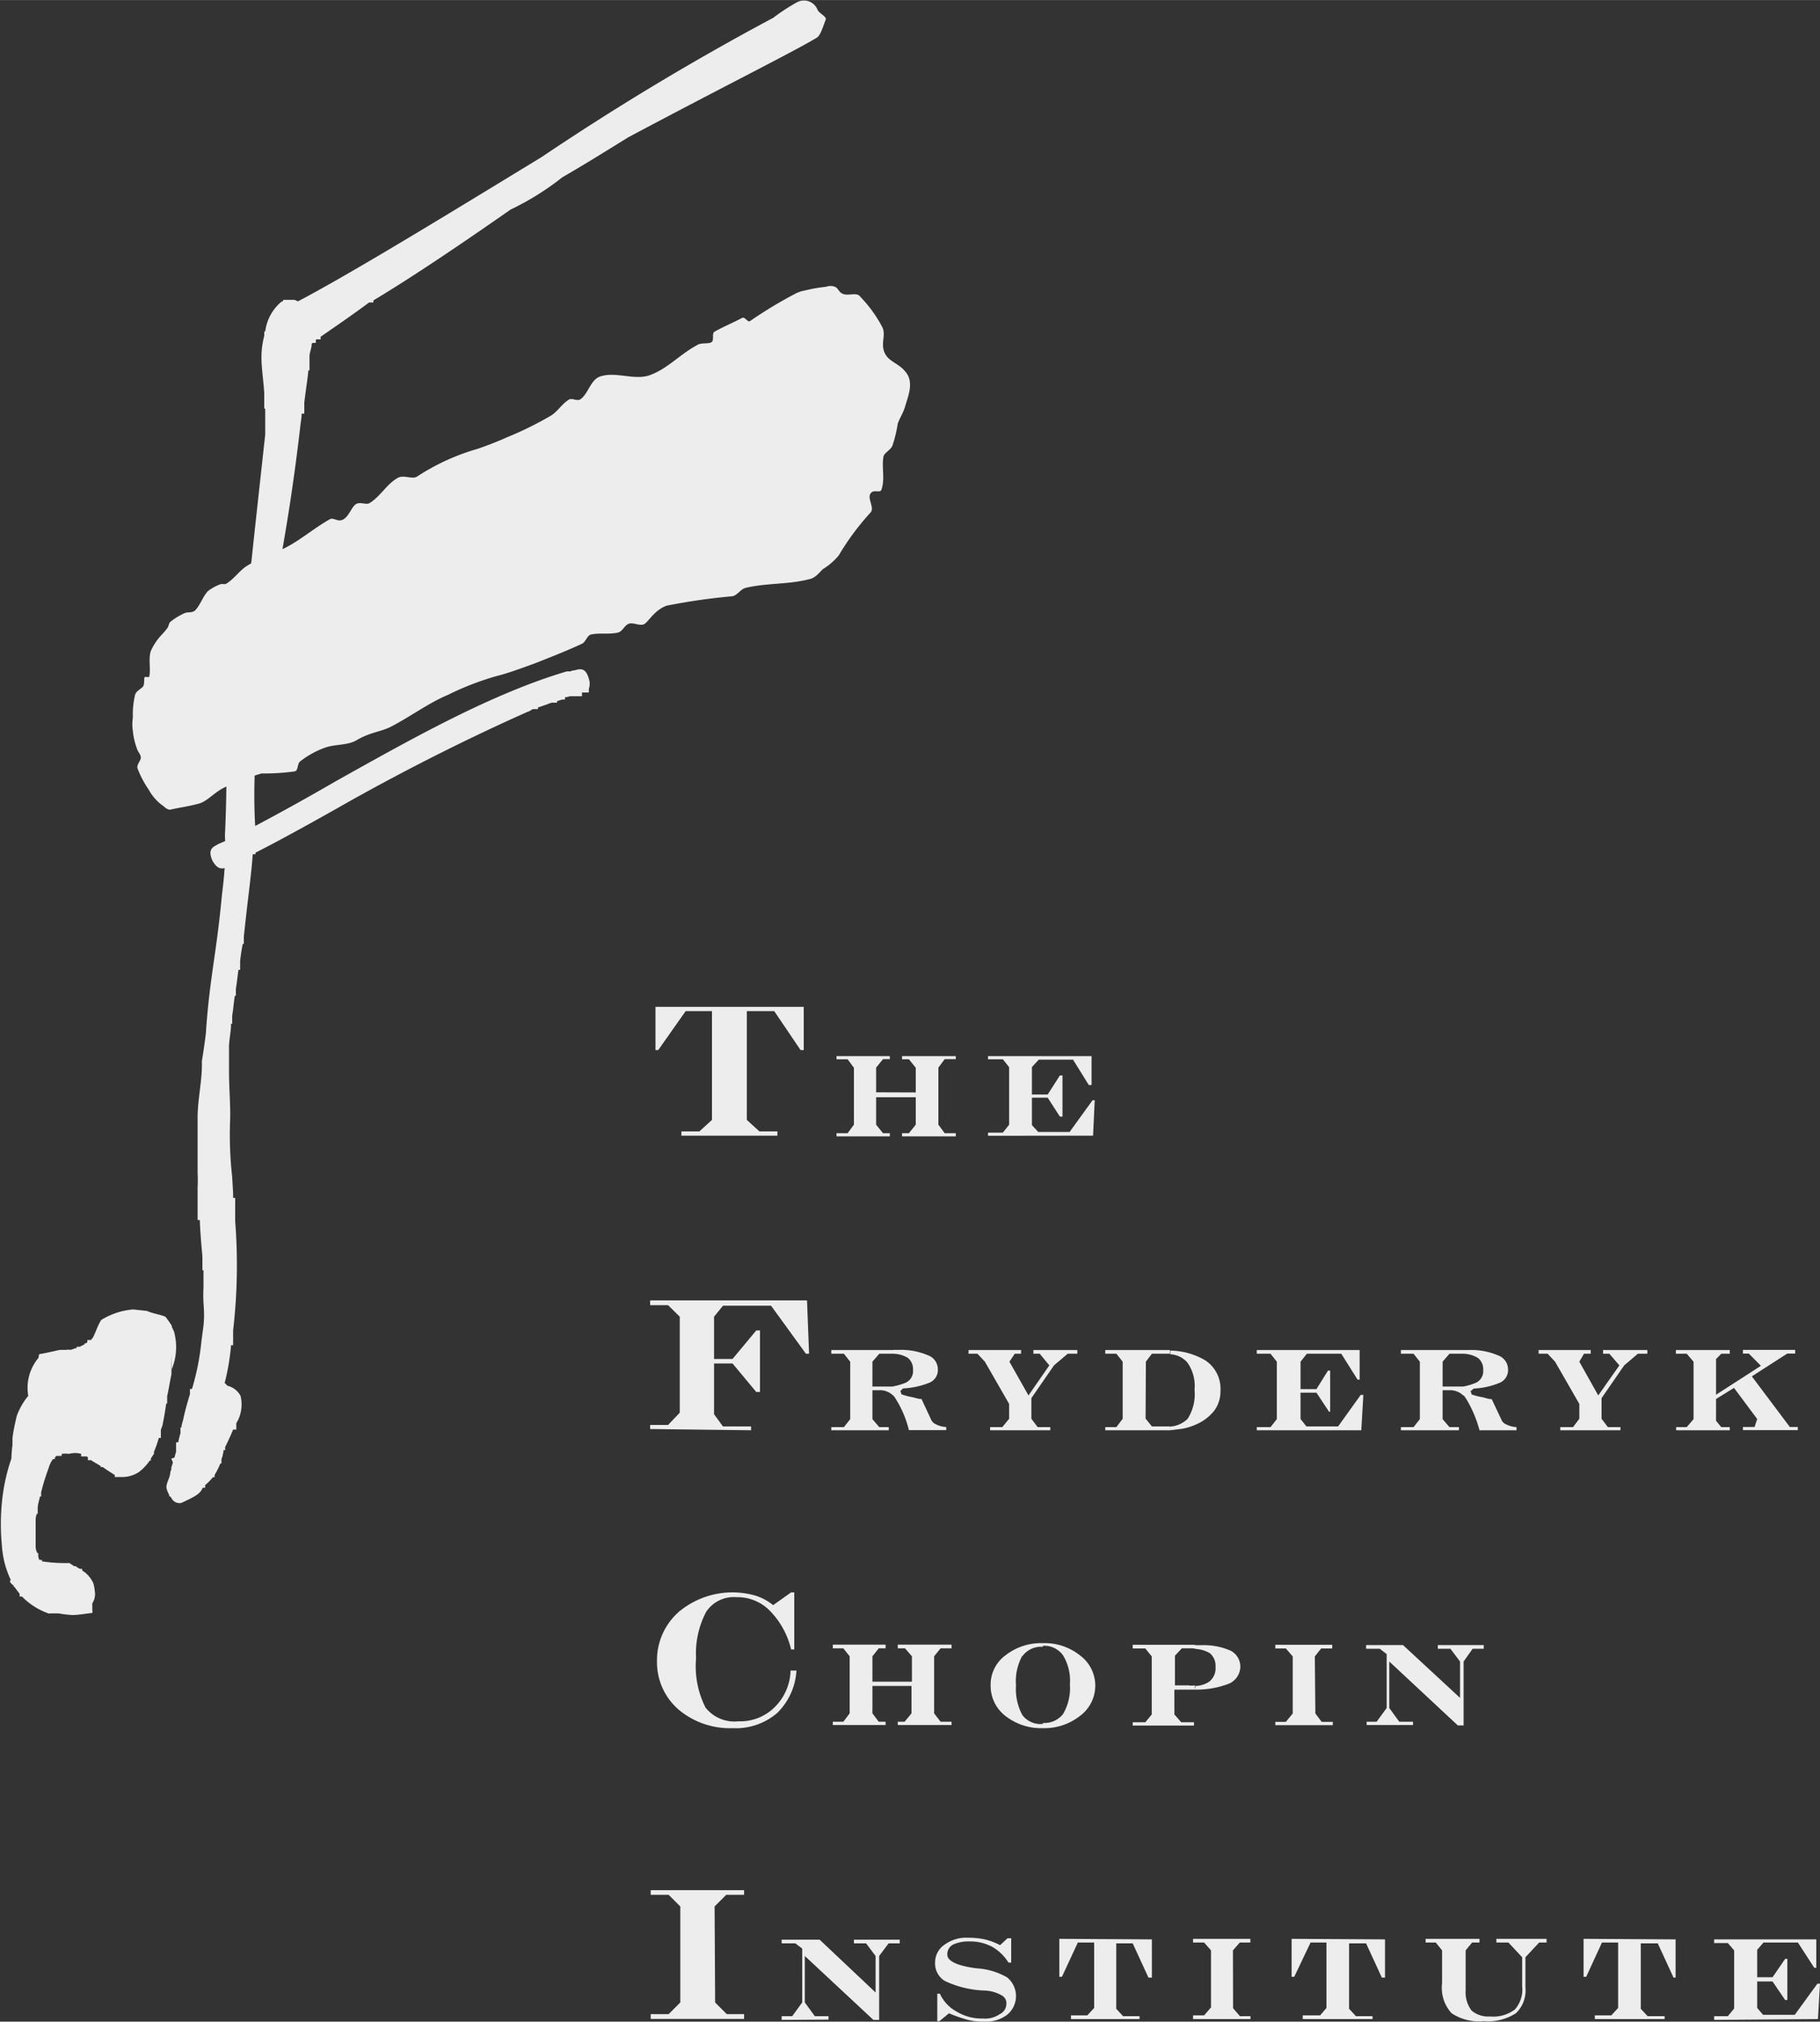 <svg xmlns="http://www.w3.org/2000/svg" width="46.82mm" height="52mm" viewBox="0 0 132.72 147.4"><rect x="0" y="0" width="132.72" height="147.4" fill="#333333" stroke="none"/><title>nifc-logo-en</title><g id="Layer_2" data-name="Layer 2"><g id="Layer_1-2" data-name="Layer 1"><path d="M15.8,61.59l.62-.27a5,5,0,0,1,0-.77c.15-3.47.08-6.2.19-10.09l.43-3c.53-2.19,1-4.43,1.3-6.58.39-3.7.74-6.78,1-9.2,0-.66,0-1.31,0-1.89h-.07V28.63c-.08-1.11-.23-2-.2-2.81a6.31,6.31,0,0,1,.2-1.34v-.31h.07a3.38,3.38,0,0,1,1.12-2.12.68.68,0,0,1,.19-.11v-.08h.77v0c.12,0,.19.07.31.11,4-2.11,10.86-6.31,17.75-10.51A192.66,192.66,0,0,1,56.38,1.3a14.59,14.59,0,0,1,1.5-1,2.91,2.91,0,0,1,.27-.15,1.06,1.06,0,0,1,1.47.57c.11.24.57.43.61.66-.27.73-.42,1.23-.69,1.38C57.81,3.8,53.07,6.15,45.83,10,43.52,11.43,42.6,12,41,12.93a20,20,0,0,1-3.77,2.35c-3.58,2.5-7.16,4.92-10,6.62v.15H27s0,0-.08,0c-1.35,1-2.54,1.81-3.54,2.5v.19h-.27s-.08,0-.08.08V25h-.19s-.08,0-.11.07c0,.27-.12.54-.16.85V27h-.08c-.07.69-.19,1.46-.3,2.35v.81H22c0,.3-.08.65-.11,1-.35,3-.85,6.62-1.62,10.66-.31,1.93-.69,3.89-1.16,5.89-.11,3.89-.77,8.05-.5,12.51v0c1.89-1,3.89-2.11,5.89-3.27,5.51-3.08,11.28-6.35,16.83-8v0h.27a.51.51,0,0,1,.27-.07c.42-.12.84-.24,1.07.61a1.1,1.1,0,0,1,0,.73v.27h-.42s0,0-.08,0v.19a.16.16,0,0,1,0,.08h-.89a1.11,1.11,0,0,1-.35.08V51H41l-.38.12v.11h-.39c-.34.12-.65.24-1,.35v.12H38.9c-.11,0-.19.11-.3.15v0l-.2.08c-4.31,1.92-8.74,4.15-13,6.54-2.31,1.31-4.58,2.58-6.77,3.7v.11h-.2c-.07,1-.19,2-.31,3s-.23,2-.34,3v.54h-.08c-.08.43-.15.85-.19,1.27v.62h-.12c-.07.46-.11.92-.19,1.39v.5h-.08c-.07.5-.11,1-.19,1.46v.58h-.08c0,.5-.11,1-.15,1.58h0v1.88h0c0,1.23.12,2.58.08,3.58a27.82,27.82,0,0,0,.15,4.12L17,87c0,.07,0,.19,0,.34h.15v1.7A41.24,41.24,0,0,1,17,97v1.08h-.16v.11a16.9,16.9,0,0,1-.46,2.66c.08,0,.12.15.23.19a1.48,1.48,0,0,1,.93.73,2.61,2.61,0,0,1-.31,2,0,0,0,0,0,0,0v.46H17c-.16.39-.35.81-.58,1.27v.23h-.12a2.3,2.3,0,0,1-.15.66v.31h-.08a6,6,0,0,1-.42.84v.16h-.12a4.5,4.5,0,0,1-.57.58v.19h-.16a.2.2,0,0,0-.07.11c-.2.39-.62.58-1.51,1a.66.66,0,0,1-.73-.38v-2.19l.12-.39-.12-.27.23-.08.12-.42v-.69H13a4.83,4.83,0,0,1,.16-.66v-.42h.07c0-.23.12-.46.16-.73.11-.5.27-1.08.46-1.7v-.38H14a18.07,18.07,0,0,0,.69-3.5l.15-1.12c.12-1.23-.07-1.5,0-2.77,0-.43,0-.85,0-1.27h-.08v-1c-.08-.89-.16-1.77-.19-2.66h-.16V86.57a9.93,9.93,0,0,0,0-1.07v-4c0-1.39.35-2.73.31-4.12,0,0,.31-1.92.31-2.31.27-3.81.77-5.66,1.15-9.78.08-.69.16-1.34.2-2-.31.08-.58,0-.89-.54-.35-.81,0-1,.42-1.19Zm-3.27,38.54,0-.31a4.25,4.25,0,0,0,.15-2.77c-.07-.12-.11-.24-.19-.39Zm0,9.12a.65.65,0,0,1-.11-.15h-.08V109a2.24,2.24,0,0,1-.19-.46c-.08-.39.27-.77.27-1.23l.11-.23v2.19Zm0-12.59c-.15-.23-.31-.46-.46-.65-.31-.16-.92-.23-1.35-.43l-1-.11a5.19,5.19,0,0,0-2.34.77c-.27.42-.39.88-.62,1.31a.39.39,0,0,0-.12.15H6.37v.15l-.07.08H6.18V98c-.12.08-.23.11-.35.19H5.6v.08l-.46.15a.75.75,0,0,0-.31,0H4.37v0c-.54.11-1,.23-1.5.31-.08.11,0,.23-.12.34a3.4,3.4,0,0,0-.69,2.7,5,5,0,0,0-.85,1.5c-.11.5-.23,1-.3,1.58h0v.5a8.93,8.93,0,0,0-.08,1,13.6,13.6,0,0,0-.69,3.19,16.29,16.29,0,0,0,0,3.16,6.8,6.8,0,0,0,.65,2.5c-.15.08,0,.27.2.39v.07H1l.08.08.35.46v.2H1.6a5.09,5.09,0,0,0,1.92,1.23.15.15,0,0,0,.12,0v0h.62a9,9,0,0,0,1,.12c.51,0,1.08-.12,1.47-.15a.49.49,0,0,0,0-.23h0v-.39h0v-.08A1.23,1.23,0,0,0,6.91,116a2.6,2.6,0,0,0-.11-.58,2.12,2.12,0,0,0-.81-.92v-.12H5.83a.91.91,0,0,1-.3-.19H5.6v0H5.41l-.35-.23a11.93,11.93,0,0,1-2-.12v-.11H2.87a1.07,1.07,0,0,1-.08-.27h0v-.23H2.72a1.06,1.06,0,0,1-.12-.5v-1.93a1.31,1.31,0,0,1,.08-.42h.07v-.39c0-.34.12-.61.16-.88H3v-.31A16.42,16.42,0,0,1,3.56,107a1.72,1.72,0,0,1,.31-.62H4v-.11l.11-.12h.39V106a2.08,2.08,0,0,1,.54,0,1.62,1.62,0,0,1,.88,0v.19H6.3s.07,0,.11.08v.19h.23c.23.16.46.27.7.43v.07h.15c.27.2.58.39.88.58v.15h.51v0a2.25,2.25,0,0,0,1.23-.35,3.58,3.58,0,0,0,.81-.85H11v-.15l.23-.35h0v-.15a7.28,7.28,0,0,0,.35-1h.15v-.51c0-.15.08-.26.12-.42.11-.54.19-1,.27-1.58h.07v-.54c.12-.53.2-1.07.31-1.57Z" fill="#ededed"/><path d="M18,41.26c-.54.35-.92.93-1.46,1.27-.16.12-.35,0-.5.08a3.21,3.21,0,0,0-.89.5c-.38.42-.54,1-.92,1.39-.2.19-.5.11-.74.19a4.77,4.77,0,0,0-1.07.65c-.12.12-.12.31-.2.43a5.28,5.28,0,0,1-.42.5A4.26,4.26,0,0,0,11,47.46c-.19.58,0,1.23-.11,1.85,0,.11-.31,0-.35.07s0,.43-.08.62-.53.35-.61.66a6.12,6.12,0,0,0-.16,1.65,3.3,3.3,0,0,0,0,1A5.11,5.11,0,0,0,10,54.62c.08.23.27.39.27.62s-.35.54-.23.81a7.22,7.22,0,0,0,.81,1.53,3.45,3.45,0,0,0,1.08,1.2c.15.15.38.31.57.23.7-.15,1.31-.23,2-.42s1.19-.93,2.08-1.27a18.28,18.28,0,0,1,2.5-.93,16.05,16.05,0,0,0,2.42-.15c.27-.08.16-.54.39-.73a6.61,6.61,0,0,1,1.81-1c.77-.27,1.69-.15,2.35-.57,1-.58,1.77-.58,2.54-1,1.46-.77,2.69-1.7,4.08-2.28a20.61,20.61,0,0,1,3.58-1.38c.92-.23,1.81-.58,2.69-.89,1.16-.46,2.35-.92,3.51-1.46.27-.15.34-.54.61-.66.62-.15,1.35,0,2-.15.35-.08.47-.54.81-.65s.85.23,1.16,0,.73-1,1.58-1.31a44.89,44.89,0,0,1,4.81-.69c.38-.08.58-.54,1-.62,1.5-.35,3.08-.23,4.58-.62.43-.07.73-.46,1-.73a4.76,4.76,0,0,0,1.16-1,18.84,18.84,0,0,1,2.31-3.12c.34-.34-.23-1,0-1.38s.73,0,.81-.31c.27-.77,0-1.62.15-2.43.12-.3.54-.46.66-.8a10.12,10.12,0,0,0,.38-1.58c.15-.43.42-.81.54-1.27.23-.77.62-1.7.08-2.43s-1.27-.77-1.58-1.46.11-1.27-.16-1.85a9.56,9.56,0,0,0-1.61-2.23c-.23-.35-.81-.08-1.2-.19s-.38-.43-.65-.54a.92.92,0,0,0-.66,0,10.59,10.59,0,0,0-1.54.27,2.34,2.34,0,0,0-.69.23,32.05,32.05,0,0,0-3.31,2c-.15.12-.38-.35-.58-.23-.65.35-1.31.61-2,1-.23.12,0,.62-.23.77s-.77,0-1.08.23c-1.23.66-2.19,1.77-3.5,2.2-1.12.34-2.42-.31-3.54.07-.69.23-.85,1.24-1.43,1.66-.23.15-.57-.08-.8,0-.54.31-.85.88-1.35,1.19A25.22,25.22,0,0,1,37,31.87c-.69.31-1.46.61-2.16.85a16.23,16.23,0,0,0-4.39,2c-.34.27-1-.12-1.42.11-.81.43-1.27,1.35-2.08,1.85-.27.15-.69-.12-1,.08s-.5.88-.92,1.11-.7-.19-1,0c-1.15.65-2.11,1.5-3.23,2.07C19.89,40.38,18.88,40.72,18,41.26Z" fill="#ededed" fill-rule="evenodd"/><path d="M58.61,73.41v3.15h-.23l-1.92-2.84h-2v7.93l.92.84h1.31v.31h-7v-.31H51l.92-.84V73.72H50L48,76.56H47.8V73.41Zm-3.84,30.87V104H52.72l-.65-.89v-3.7h1.35l1.73,2.08h.27V97h-.27l-1.73,2.08H52.07V96l.65-.8h3.51l2.54,3.5H59l-.15-3.89H47.41v.35h1.31l.85.84v7l-.85.89H47.41v.3Zm1.69,20.22a3.57,3.57,0,0,1-2.62,1,2.68,2.68,0,0,1-2.39-1,6.66,6.66,0,0,1-.69-3.59,6.5,6.5,0,0,1,.73-3.38,2.4,2.4,0,0,1,2.2-1.08,3.31,3.31,0,0,1,2.46,1,6,6,0,0,1,1.54,2.81h.23V116.1h-.23l-1.31.93a3.93,3.93,0,0,0-1.31-.7,6.09,6.09,0,0,0-5.58,1.2,4.69,4.69,0,0,0-1.58,3.58,4.56,4.56,0,0,0,1.58,3.54A5.82,5.82,0,0,0,53.42,126a4.63,4.63,0,0,0,3.27-1.12,4.71,4.71,0,0,0,1.39-3.08h-.43A3.89,3.89,0,0,1,56.46,124.5ZM52.11,139l.85-.85h1.3v-.34H47.45v.34h1.31l.85.85v7l-.85.85H47.45v.35h6.81v-.35H53l-.85-.85ZM63.89,79.64v-1.8l.5-.62h.5V77H61v.23h.81l.46.62V82l-.46.62H61v.23h3.89v-.23h-.5l-.5-.62V80h2.89v2l-.5.62h-.5v.23H69.7v-.23h-.81L68.43,82V77.84l.46-.62h.81V77H65.78v.23h.5l.5.62v1.8ZM79.71,82.8l.12-2.58h-.16L78,82.53H75.71l-.46-.5v-2H76.4l.89,1.38h.19v-3h-.19l-.89,1.39H75.25v-2l.5-.54h2.5l1.15,1.85h.2V77H72.05v.23h1.08l.46.58V82l-.46.58H72.05v.23ZM65.12,98.7A2.16,2.16,0,0,1,66.2,99a1.05,1.05,0,0,1,.38.88.93.93,0,0,1-.53.93,4.39,4.39,0,0,1-.93.27v.65a.87.87,0,0,1,.16.2,7.69,7.69,0,0,1,1,2.34H69v-.23a1.61,1.61,0,0,1-.73-.19.65.65,0,0,1-.39-.39L67.2,102c-.27,0-.5-.11-.77-.15a5.91,5.91,0,0,1-.69-.19l-.08-.24.19-.19a5.93,5.93,0,0,0,1.93-.42,1,1,0,0,0,.61-1,1.08,1.08,0,0,0-.73-1,4.93,4.93,0,0,0-2.12-.39h-.42Zm-.31,5.58v-.23h-.69l-.5-.58v-2.11h.5a1.35,1.35,0,0,1,1,.38v-.65c-.27,0-.54,0-.88,0h-.62V99.28l.5-.58h1v-.27h-4.5v.27h.92l.46.58v4.19l-.46.58h-.92v.23Zm10.4-2.34,1.65-2.39,1-.85h.7v-.27H75.36v.27h.46l.7.85L75,101.74l-1.39-2.46L74,98.7h.46v-.27H70.63v.27h.65l.54.58,1.77,3.08v1.08l-.5.61H72.2v.23h4.39v-.23h-.92l-.46-.61Zm10.12,2.34.89-.11a4.41,4.41,0,0,0,1.08-.35,3.38,3.38,0,0,0,1.27-1A2.38,2.38,0,0,0,89,101.4a2.48,2.48,0,0,0-1.08-2.2,5.17,5.17,0,0,0-2.58-.73v.27a1.77,1.77,0,0,1,1.23.58,2.94,2.94,0,0,1,.54,2,3.36,3.36,0,0,1-.5,2.12,2,2,0,0,1-1.27.57Zm-1.77-5L84,98.7h.77c.2,0,.39,0,.54,0v-.27c-.19,0-.42,0-.61,0H80.6v.27h.81l.46.58v4.16l-.46.61H80.6v.23h4.73V104H84l-.46-.57Zm15.71,5,.15-2.58h-.19L97.58,104H95.27l-.43-.54v-1.92H96l.92,1.39H97v-3h-.16L96,101.28H94.84v-2l.46-.58h2.51L99,100.59h.15V98.43h-7.5v.27h1l.46.58v4.19l-.46.58h-1v.23Zm7.43-5.58a2.16,2.16,0,0,1,1.08.31,1.05,1.05,0,0,1,.38.88.93.93,0,0,1-.54.93,4.28,4.28,0,0,1-.92.27v.65c.08,0,.11.12.19.2a8.77,8.77,0,0,1,1,2.34h2.7v-.23a1.77,1.77,0,0,1-.73-.19.63.63,0,0,1-.39-.39l-.69-1.46c-.27,0-.5-.11-.73-.15a4.85,4.85,0,0,1-.73-.19l-.08-.24.23-.19a5.65,5.65,0,0,0,1.89-.42,1,1,0,0,0,.61-1,1.08,1.08,0,0,0-.73-1,4.93,4.93,0,0,0-2.12-.39h-.42Zm-.31,5.58v-.23h-.69l-.5-.58v-2.11h.5a1.36,1.36,0,0,1,1,.38v-.65c-.27,0-.54,0-.89,0h-.61V99.28l.5-.58h1v-.27h-4.54v.27h.92l.46.58v4.19l-.46.58h-.92v.23Zm10.4-2.34,1.65-2.39,1-.85h.69v-.27h-3.23v.27h.46l.73.85-1.54,2.19-1.38-2.46.34-.58H116v-.27H112.2v.27h.66l.54.58,1.77,3.08v1.08l-.46.61h-.93v.23h4.39v-.23h-.92l-.46-.61Zm9.35,2.34v-.23h-.62l-.38-.46V102l1.31-.81,1.69,2.27-.19.58h-.85v.23h4v-.23h-.58l-2.77-3.69,2.58-1.66h.58v-.27H127.1v.27h.43l.88.89-3.27,2.11V99.09l.38-.39h.62v-.27h-3.93v.27H123l.5.58v4.19l-.5.58h-.77v.23ZM63.62,122.61v-1.85l.46-.58h.5v-.27H60.73v.27h.77l.46.58v4.16l-.46.61h-.77v.24h3.85v-.24h-.5l-.46-.61v-2h2.85v2l-.5.61h-.5v.24h3.92v-.24h-.8l-.47-.61v-4.16l.47-.58h.8v-.27H65.47v.27H66l.5.58v1.85ZM76.05,126a4.2,4.2,0,0,0,2.7-.89,2.74,2.74,0,0,0,0-4.42,4.12,4.12,0,0,0-2.7-.89V120a1.66,1.66,0,0,1,1.47.69,3.56,3.56,0,0,1,.5,2.12,3.73,3.73,0,0,1-.5,2.16,1.73,1.73,0,0,1-1.47.65Zm-1.5-5.24a1.68,1.68,0,0,1,1.5-.69h0v-.27h0a4.22,4.22,0,0,0-2.73.89,2.65,2.65,0,0,0-1.08,2.19,2.77,2.77,0,0,0,1.08,2.23,4.22,4.22,0,0,0,2.73.89h0v-.31h0a1.65,1.65,0,0,1-1.5-.65,4,4,0,0,1-.46-2.16A3.85,3.85,0,0,1,74.55,120.72Zm12.59,2.43a6.65,6.65,0,0,0,2.47-.43,1.38,1.38,0,0,0,.84-1.23,1.32,1.32,0,0,0-.73-1.19,4.93,4.93,0,0,0-2.12-.39h-.46v.27a2.32,2.32,0,0,1,1.08.31,1.19,1.19,0,0,1,.42,1,1.24,1.24,0,0,1-.46,1.08,1.89,1.89,0,0,1-1,.31Zm-.19-3h.19v-.27H82.6v.27h.92l.47.58V125l-.47.57H82.6v.24h4.47v-.24h-.93l-.5-.57v-1.81h1.5v-.31a1.5,1.5,0,0,1-.46,0h-1v-2.16l.5-.54H87Zm8.93.58.46-.58h.81v-.27H93v.27h.77l.5.58v4.16l-.5.61H93v.24h4.19v-.24h-.81l-.46-.61Zm7.16,5v-.24h-1l-.73-1v-3.39l5,4.66h.42v-4.66l.66-.93h.81v-.27h-3.35v.27h.92l.7.93v2.65l-4.16-3.85H99.62v.27h1l.5.39v3.93l-.73,1h-.73v.24ZM60.42,147.25V147h-1l-.73-1v-3.39l5,4.66h.42v-4.66l.69-.92h.81v-.27H62.27v.27h.89l.69.92v2.66l-4.08-3.85H57v.27h1l.5.38V146l-.73,1H57v.27Zm8.09.11.69-.57a12.17,12.17,0,0,0,1.31.46,4.56,4.56,0,0,0,1.23.15,2.61,2.61,0,0,0,1.7-.5,1.76,1.76,0,0,0,0-2.73,5,5,0,0,0-2.24-.66h0c-1.43-.19-2.12-.54-2.12-1a.79.79,0,0,1,.42-.73,2.68,2.68,0,0,1,1.19-.23,3.39,3.39,0,0,1,1.66.39,3.35,3.35,0,0,1,1.19,1.15h.2v-1.77h-.27l-.54.5a4.81,4.81,0,0,0-1.12-.42,5.72,5.72,0,0,0-1.19-.12,2.68,2.68,0,0,0-1.73.5,1.55,1.55,0,0,0-.7,1.31,1.48,1.48,0,0,0,.73,1.35,7.3,7.3,0,0,0,2.89.69,2.69,2.69,0,0,1,1.23.35.64.64,0,0,1,.35.61.85.85,0,0,1-.5.77,1.89,1.89,0,0,1-1.23.31,3.52,3.52,0,0,1-1.89-.5,2.81,2.81,0,0,1-1.23-1.31h-.19v2Zm8.74-6v2.77h.19l1.16-2.5h1.19v4.77l-.5.54H78.1v.27h5V147h-1.2l-.5-.54v-4.77h1.2l1.15,2.5H84V141.4Zm12.66.84.5-.57h.77v-.27H87v.27h.81l.5.57v4.16l-.5.58H87v.27h4.19V147h-.77l-.5-.58Zm4.28-.84v2.77h.19l1.19-2.5h1.16v4.77l-.46.54H95v.27h5.09V147H98.88l-.5-.54v-4.77h1.24l1.15,2.5H101V141.4Zm10.51.27.46.57v2.39a2.76,2.76,0,0,0,.69,2.19,3.58,3.58,0,0,0,2.35.58,3.72,3.72,0,0,0,2.35-.58,2.3,2.3,0,0,0,.69-1.88v-2.2l1-1.07h.54v-.27h-3.66v.27H110l1,1.07v2.12a2.19,2.19,0,0,1-.53,1.69,2.61,2.61,0,0,1-1.81.51,1.88,1.88,0,0,1-1.35-.43,2.21,2.21,0,0,1-.43-1.46v-2.93l.47-.57h.54v-.27h-3.93v.27Zm10.78-.27v2.77h.19l1.15-2.5H118v4.77l-.5.54h-1.2v.27h5.09V147h-1.24l-.5-.54v-4.77h1.24l1.15,2.5h.15V141.4Zm17.09,5.85.15-2.58h-.19l-1.65,2.27h-2.31l-.43-.5v-1.93h1.12l.92,1.35h.16v-3h-.16l-.92,1.34h-1.12v-2l.46-.53h2.51l1.19,1.84h.15V141.4H125v.27h1l.46.53v4.24L126,147h-1v.27Z" fill="#ededed"/></g></g></svg>